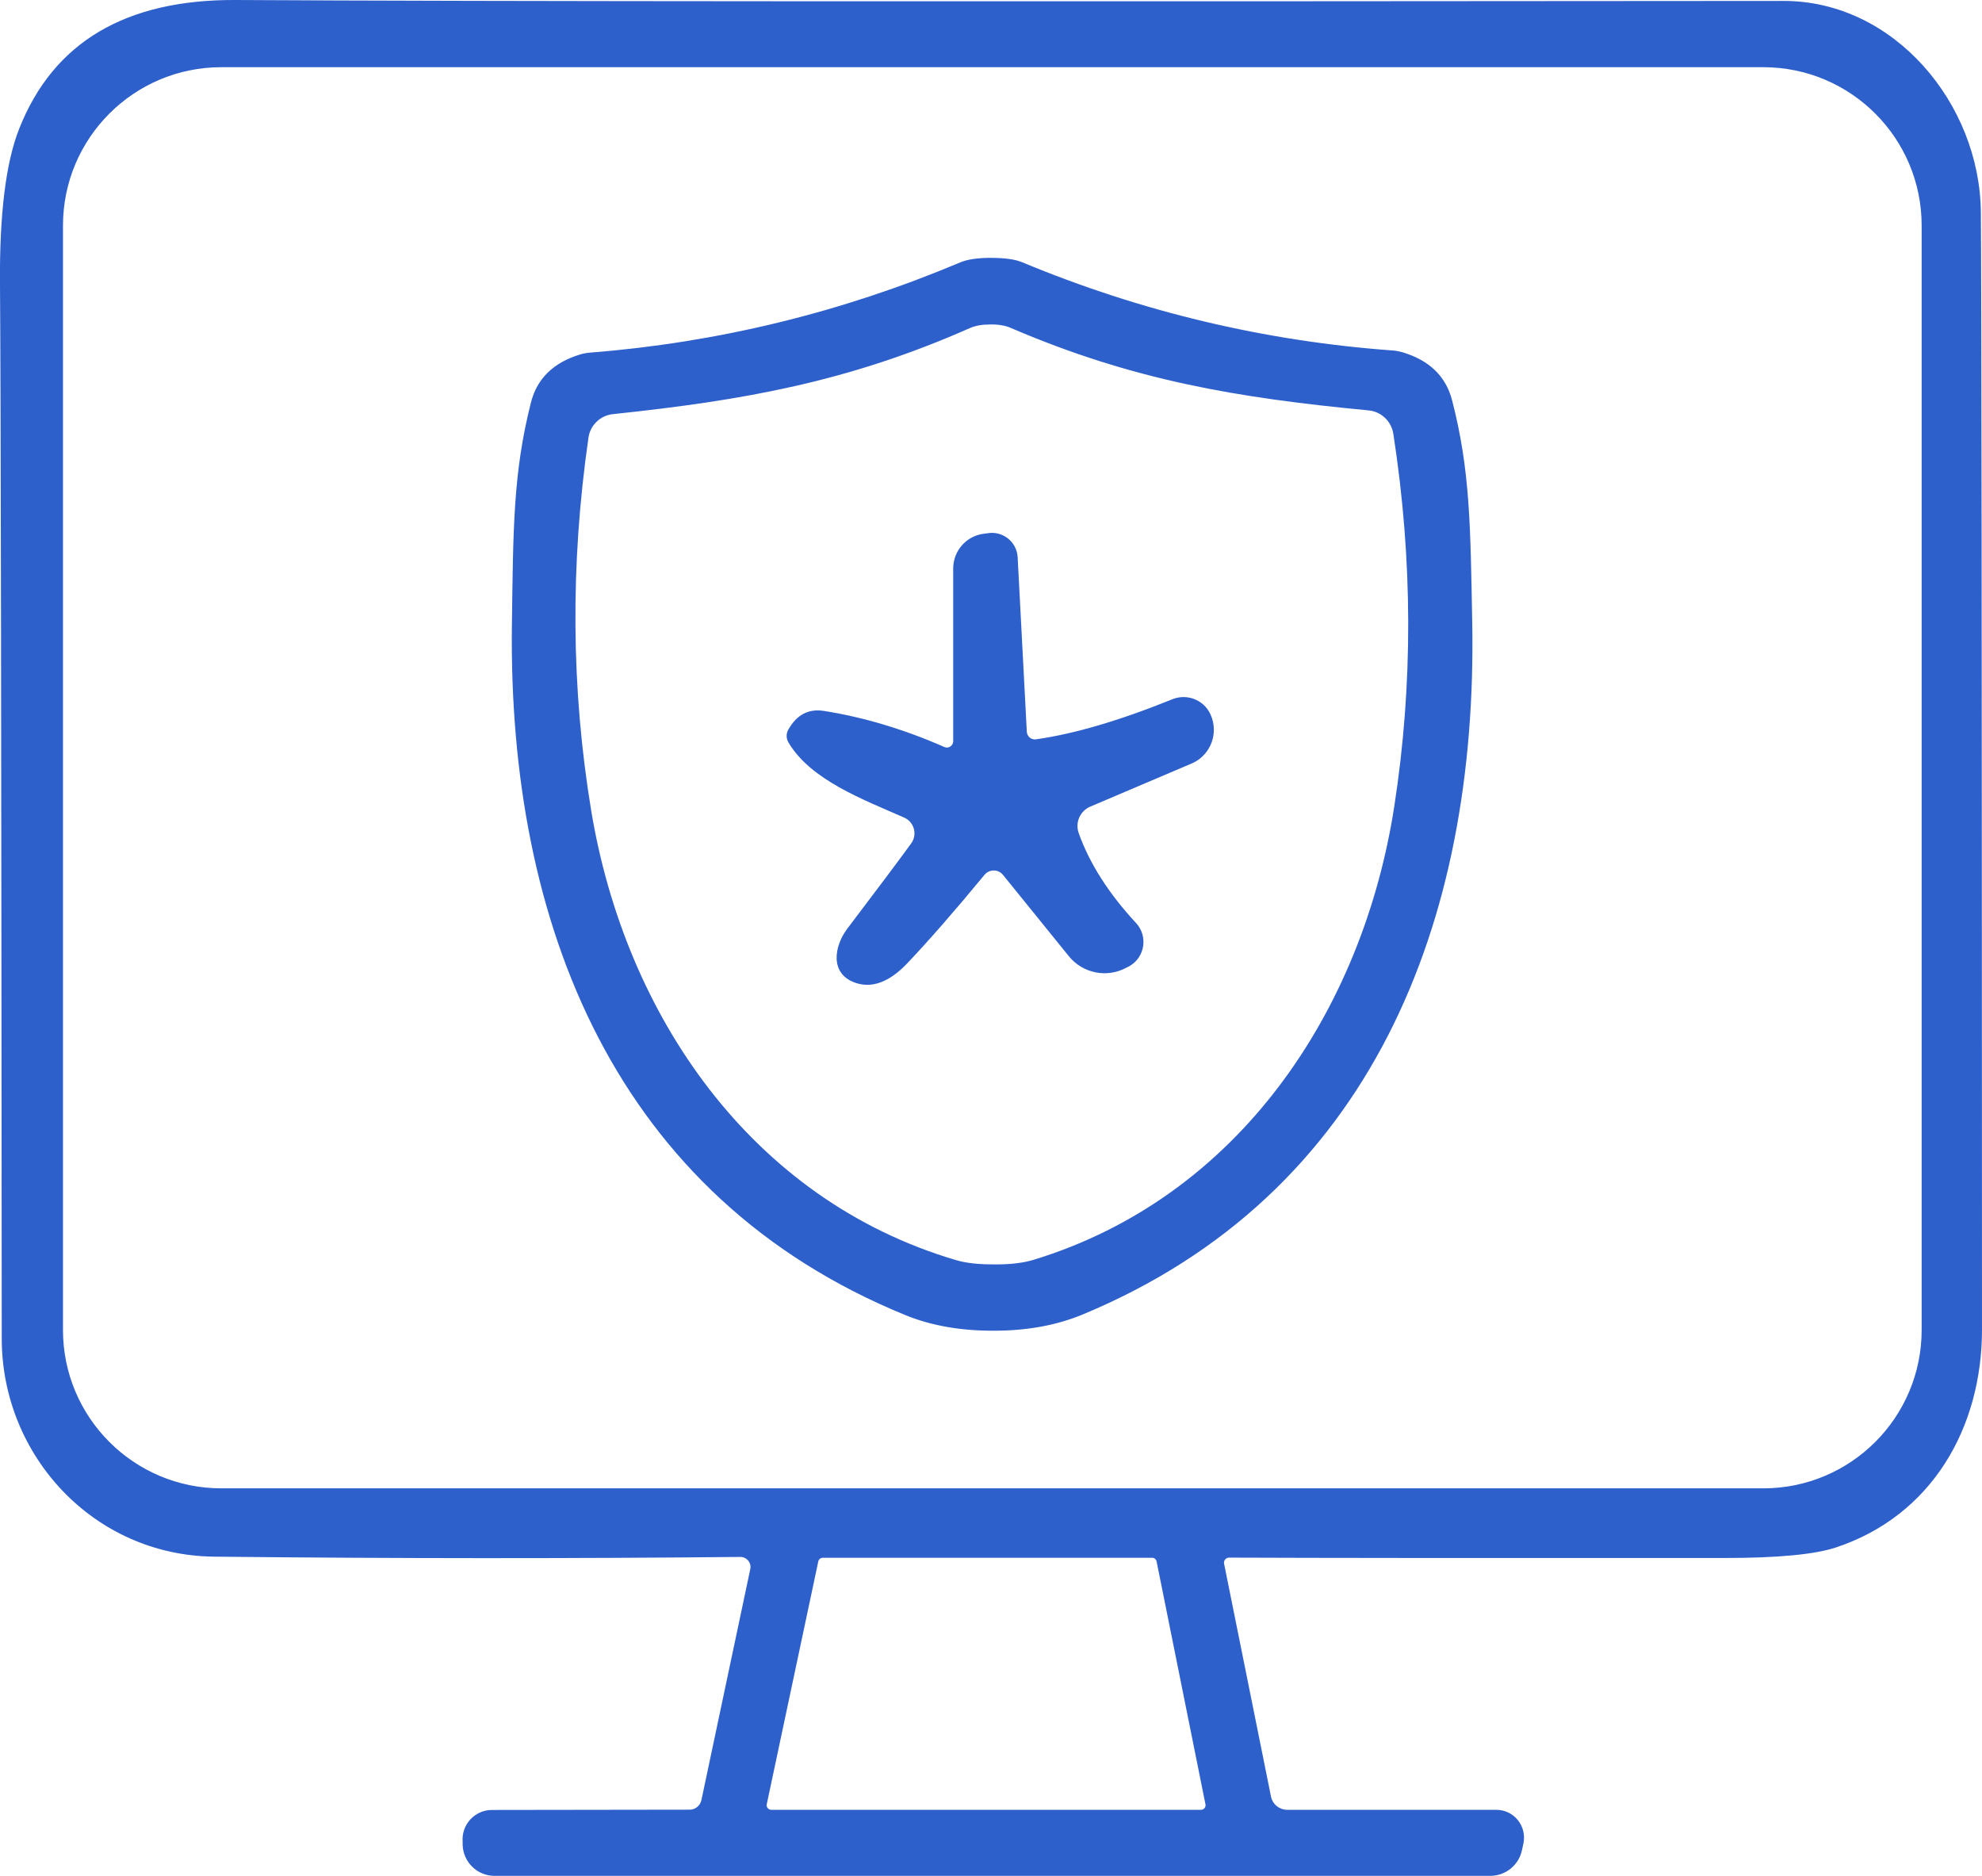 <?xml version="1.0" encoding="UTF-8"?>
<svg id="Layer_2" data-name="Layer 2" xmlns="http://www.w3.org/2000/svg" viewBox="0 0 428.92 405.9">
  <defs>
    <style>
      .cls-1 {
        fill: #2e60cc;
        stroke-width: 0px;
      }
    </style>
  </defs>
  <g id="Layer_1-2" data-name="Layer 1">
    <g>
      <path class="cls-1" d="m265.99,337.04c-.7,0-1.23.64-1.09,1.31l10.15,50.38c.34,1.68,1.82,2.88,3.55,2.88h45.21c3.83,0,6.65,3.52,5.87,7.27l-.31,1.43c-.67,3.27-3.55,5.59-6.88,5.59H107.03c-3.75,0-6.79-2.96-6.91-6.71v-.7c-.28-3.69,2.63-6.85,6.35-6.85l42.8-.06c1.2,0,2.26-.87,2.52-2.07l10.57-49.96c.31-1.37-.75-2.68-2.18-2.66-36.29.36-74.22.36-113.84-.06-26.14-.28-45.93-21.92-45.96-47.11C.29,161.06.18,85.04,0,61.7c-.14-15.29,1.26-26.59,4.17-33.88C11.56,9.14,27.18-.14,51.09,0c53.03.31,164.64.36,334.86.2,24.01-.03,42.49,22.31,42.72,45.65.14,13.25.22,93.85.25,241.82,0,21.33-10.9,40.34-31.67,47.19-4.61,1.51-12.61,2.26-23.99,2.26-52.05.03-87.81,0-107.27-.08M415.86,48.81c0-18.93-15.35-34.27-34.27-34.27H47.9c-18.93,0-34.27,15.35-34.27,34.27v238.97c0,18.93,15.35,34.27,34.27,34.27h333.69c18.93,0,34.27-15.35,34.27-34.27V48.81m-249.93,341.6c-.14.61.36,1.2.98,1.2h92.98c.64,0,1.12-.59.98-1.2l-10.57-52.53c-.11-.48-.5-.81-.98-.81h-71.26c-.48,0-.89.34-.98.81l-11.15,52.53h0Z"/>
      <path class="cls-1" d="m214.49,55.8c2.94,0,5.14.31,6.65.92,25.8,10.74,52.59,17.11,80.32,19.12.7.06,1.4.2,2.07.39,5.79,1.73,9.37,5.2,10.71,10.37,3.91,15.12,3.97,27.09,4.36,48,1.2,64.69-21.64,123.87-84.4,149.87-5.56,2.29-11.91,3.47-19.09,3.47-7.18.03-13.56-1.09-19.12-3.35-62.9-25.66-86.05-84.74-85.21-149.43.28-20.91.28-32.88,4.11-48.03,1.31-5.2,4.86-8.67,10.65-10.43.67-.2,1.37-.34,2.07-.39,27.73-2.18,54.46-8.69,80.21-19.54,1.51-.64,3.75-.98,6.68-.98m.81,217.81c3.44,0,6.23-.34,8.39-1.01,44.31-13.53,71.18-53.82,78.03-98.1,4.08-26.36,4.03-53.23-.2-80.6-.42-2.74-2.63-4.84-5.37-5.09-28.4-2.71-50.99-6.49-77.41-17.84-1.2-.53-2.68-.78-4.44-.75-1.76,0-3.22.25-4.42.78-26.33,11.63-48.87,15.63-77.24,18.62-2.74.28-4.95,2.4-5.31,5.14-3.94,27.4-3.75,54.26.59,80.6,7.3,44.2,34.55,84.23,78.98,97.32,2.15.64,4.98.95,8.41.92h0Z"/>
      <path class="cls-1" d="m224.22,159.97c8.19-1.15,18.03-4.03,29.49-8.67,3.41-1.37,7.27.36,8.47,3.83l.14.39c1.23,3.91-.7,8.11-4.47,9.7l-21.89,9.31c-2.24.95-3.33,3.47-2.52,5.73,2.35,6.6,6.49,13.08,12.41,19.46,2.6,2.82,1.96,7.32-1.34,9.28l-.87.45c-4.19,2.21-9.37,1.12-12.33-2.54l-14.26-17.61c-1.03-1.26-2.96-1.26-4,0-6.46,7.83-12.02,14.2-16.72,19.15-3.89,4.08-7.66,5.48-11.32,4.17-5.54-1.98-4.44-7.97-1.68-11.63,6.57-8.67,11.21-14.84,13.87-18.51,1.37-1.9.64-4.61-1.51-5.56-8.86-3.91-20.32-8.16-25.08-16.3-.48-.84-.5-1.87-.03-2.71,1.82-3.27,4.42-4.61,7.74-4.08,8.64,1.37,17.3,3.97,26.03,7.8.89.42,1.93-.25,1.93-1.26v-37.38c0-3.77,2.8-6.99,6.54-7.49l.87-.11c3.3-.59,6.37,1.85,6.54,5.2l1.98,37.74c.06,1.03.95,1.79,1.98,1.65h0Z"/>
    </g>
  </g>
</svg>